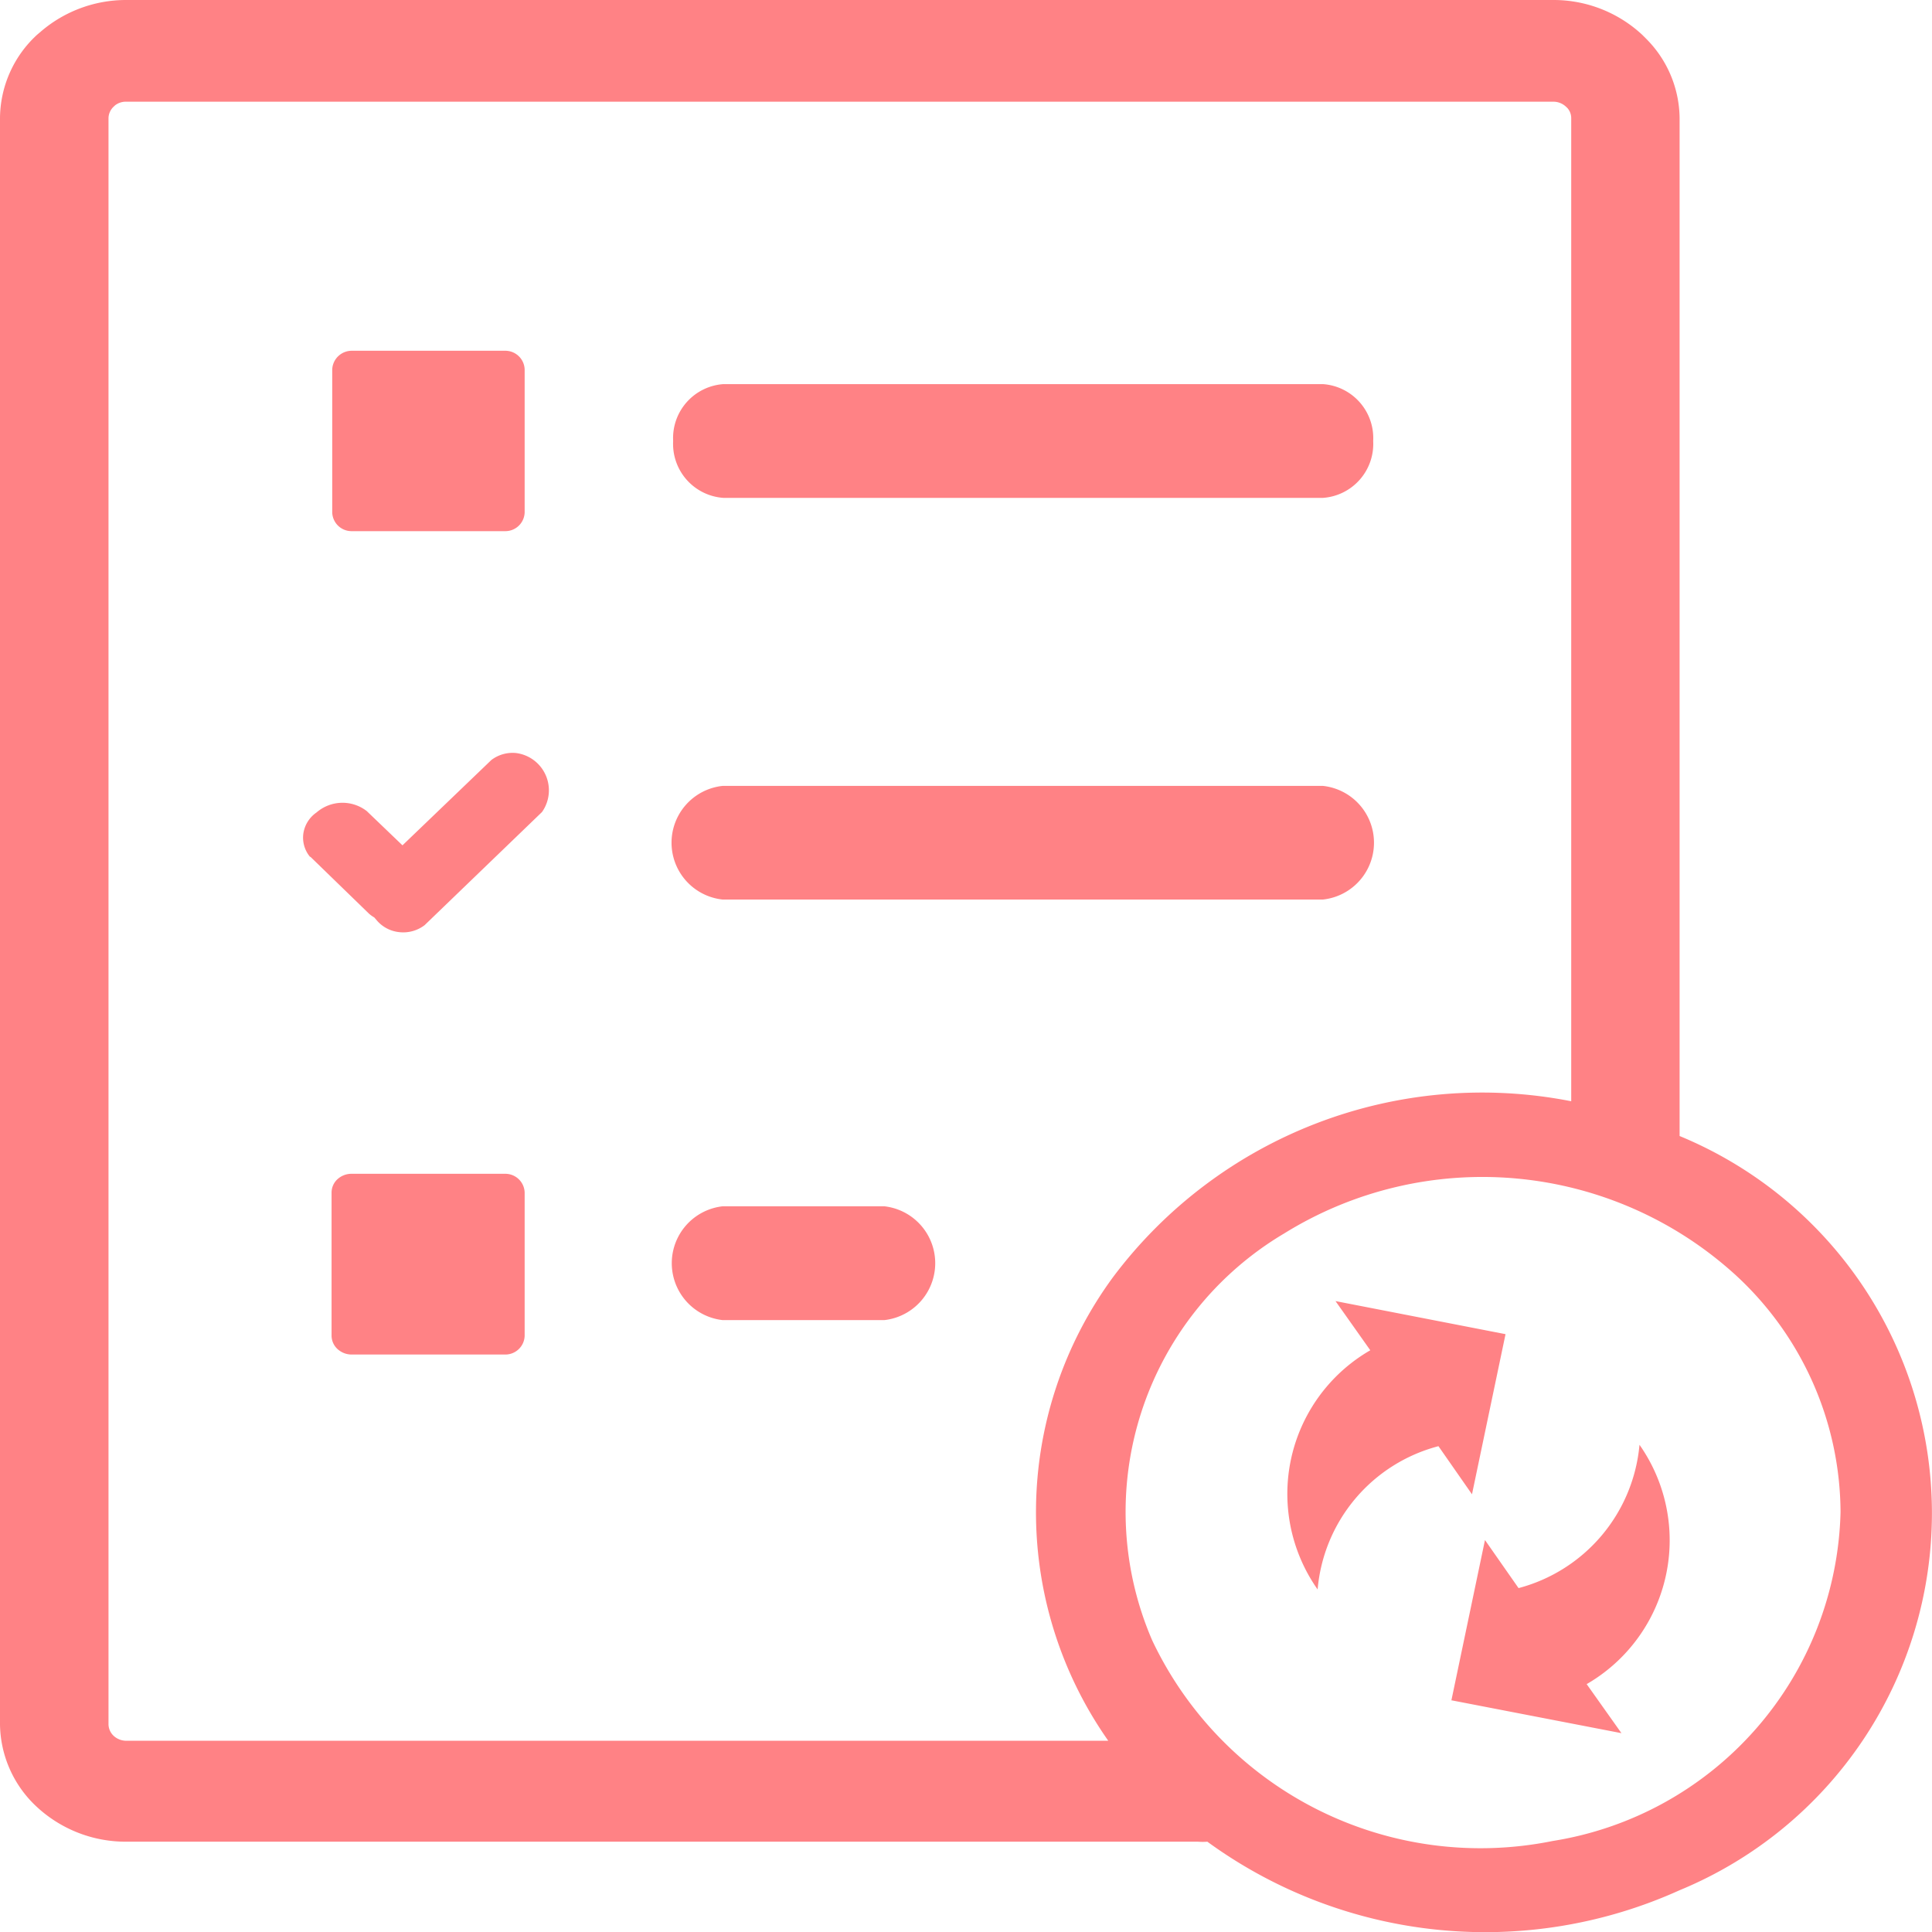 <svg xmlns="http://www.w3.org/2000/svg" width="50" height="50" viewBox="0 0 50 50">
  <path id="fl_22" d="M31.252,47.663a1.7,1.7,0,0,1-.252,0H3.264a3.384,3.384,0,0,1-2.3-.891h0A2.958,2.958,0,0,1,0,44.625V3.059A2.957,2.957,0,0,1,.959.9l.1-.085A3.383,3.383,0,0,1,3.264,0H40.2a3.369,3.369,0,0,1,2.3.9l.1.1a2.945,2.945,0,0,1,.868,2.062V29.4a10.558,10.558,0,0,1,0,19.519,12.21,12.21,0,0,1-12.219-1.254ZM37.563,44l.868-4.144L39.3,41.1a4.228,4.228,0,0,0,3.13-3.709,4.3,4.3,0,0,1-1.367,6.194l.9,1.269L37.545,44Zm1.4-9.472-.868,4.144-.868-1.245A4.208,4.208,0,0,0,34.1,41.135a4.292,4.292,0,0,1,1.363-6.19l-.9-1.273Zm1.7-6.023V3.059a.391.391,0,0,0-.1-.264l-.039-.037a.476.476,0,0,0-.321-.126H3.264a.453.453,0,0,0-.286.094l-.035.033a.418.418,0,0,0-.135.3V44.625a.418.418,0,0,0,.135.3h0a.485.485,0,0,0,.326.126H28.682a10.282,10.282,0,0,1,.124-12A11.939,11.939,0,0,1,40.662,28.5Zm4.262,4.5a9.729,9.729,0,0,0-11.691-1.083A8.377,8.377,0,0,0,29.82,42.455a9.4,9.4,0,0,0,10.361,5.19,8.838,8.838,0,0,0,7.452-8.511,8.38,8.38,0,0,0-2.708-6.129ZM9.115,30.378h3.946a.5.5,0,0,1,.517.484v3.709a.5.5,0,0,1-.517.484H9.115a.541.541,0,0,1-.375-.137.474.474,0,0,1-.159-.347V30.862a.47.47,0,0,1,.157-.348A.536.536,0,0,1,9.115,30.378ZM18.7,34.164a1.482,1.482,0,0,1,0-2.945h4.189a1.482,1.482,0,0,1,0,2.945ZM9.115,9.078h3.946a.5.5,0,0,1,.517.484v3.7a.5.5,0,0,1-.517.484H9.115a.5.5,0,0,1-.517-.484v-3.7A.505.505,0,0,1,9.115,9.078Zm9.606,3.807a1.4,1.4,0,0,1-1.3-1.472,1.4,1.4,0,0,1,1.3-1.472H34.238a1.4,1.4,0,0,1,1.3,1.472,1.4,1.4,0,0,1-1.3,1.472ZM8.026,22.178a.777.777,0,0,1-.175-.608.805.805,0,0,1,.34-.543,1.026,1.026,0,0,1,1.3-.037l.925.887,2.3-2.208a.909.909,0,0,1,.645-.18.973.973,0,0,1,.666,1.526l-3.038,2.928a.909.909,0,0,1-.644.182.885.885,0,0,1-.589-.3l-.069-.081a.8.8,0,0,1-.139-.1L8.03,22.17ZM18.7,23.28a1.479,1.479,0,0,1,0-2.941H34.238a1.479,1.479,0,0,1,0,2.941Z" fill="#ff8285"/>
</svg>
